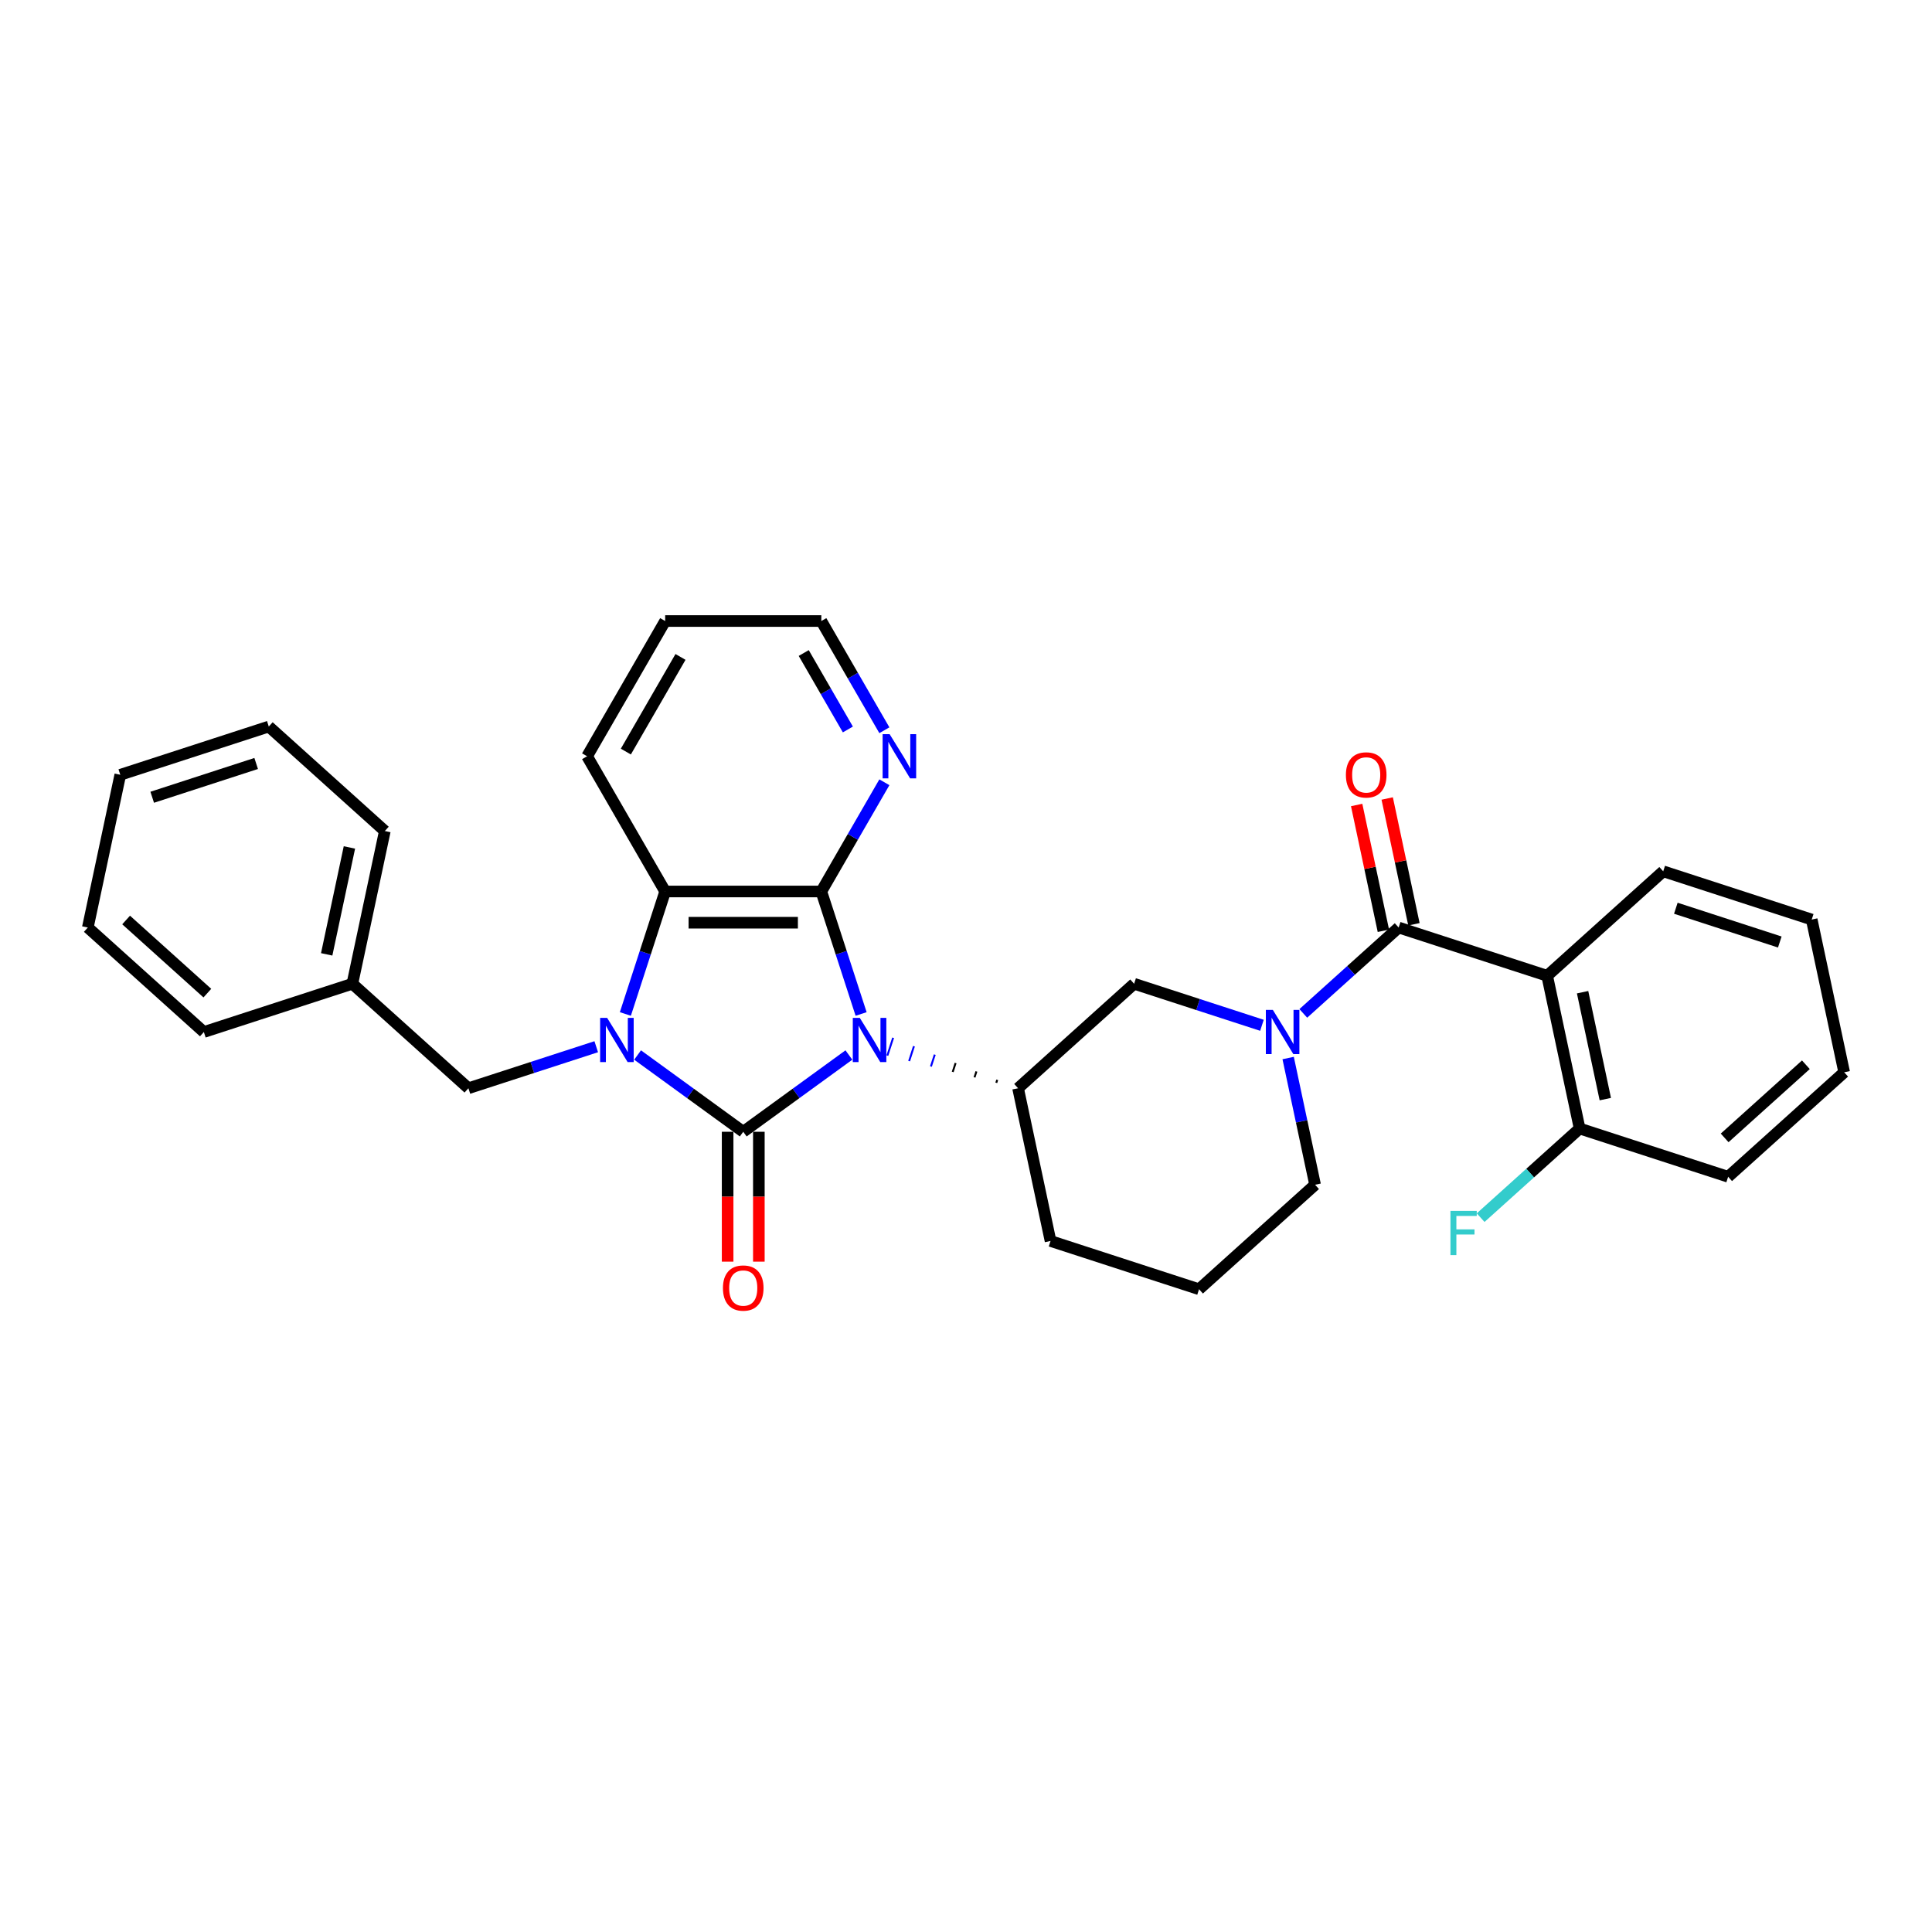 <?xml version='1.0' encoding='iso-8859-1'?>
<svg version='1.1' baseProfile='full'
              xmlns='http://www.w3.org/2000/svg'
                      xmlns:rdkit='http://www.rdkit.org/xml'
                      xmlns:xlink='http://www.w3.org/1999/xlink'
                  xml:space='preserve'
width='1000px' height='1000px' viewBox='0 0 1000 1000'>
<!-- END OF HEADER -->
<rect style='opacity:1.0;fill:#FFFFFF;stroke:none' width='1000' height='1000' x='0' y='0'> </rect>
<path class='bond-0' d='M 439.386,546.073 L 412.043,565.939' style='fill:none;fill-rule:evenodd;stroke:#0000FF;stroke-width:6px;stroke-linecap:butt;stroke-linejoin:miter;stroke-opacity:1' />
<path class='bond-0' d='M 412.043,565.939 L 384.7,585.805' style='fill:none;fill-rule:evenodd;stroke:#000000;stroke-width:6px;stroke-linecap:butt;stroke-linejoin:miter;stroke-opacity:1' />
<path class='bond-2' d='M 445.712,524.834 L 435.411,493.133' style='fill:none;fill-rule:evenodd;stroke:#0000FF;stroke-width:6px;stroke-linecap:butt;stroke-linejoin:miter;stroke-opacity:1' />
<path class='bond-2' d='M 435.411,493.133 L 425.111,461.432' style='fill:none;fill-rule:evenodd;stroke:#000000;stroke-width:6px;stroke-linecap:butt;stroke-linejoin:miter;stroke-opacity:1' />
<path class='bond-7' d='M 516.175,558.922 L 515.676,560.46' style='fill:none;fill-rule:evenodd;stroke:#000000;stroke-width:1.0px;stroke-linecap:butt;stroke-linejoin:miter;stroke-opacity:1' />
<path class='bond-7' d='M 505.398,554.571 L 504.399,557.645' style='fill:none;fill-rule:evenodd;stroke:#000000;stroke-width:1.0px;stroke-linecap:butt;stroke-linejoin:miter;stroke-opacity:1' />
<path class='bond-7' d='M 494.62,550.219 L 493.121,554.831' style='fill:none;fill-rule:evenodd;stroke:#000000;stroke-width:1.0px;stroke-linecap:butt;stroke-linejoin:miter;stroke-opacity:1' />
<path class='bond-7' d='M 483.842,545.867 L 481.844,552.016' style='fill:none;fill-rule:evenodd;stroke:#0000FF;stroke-width:1.0px;stroke-linecap:butt;stroke-linejoin:miter;stroke-opacity:1' />
<path class='bond-7' d='M 473.064,541.515 L 470.566,549.202' style='fill:none;fill-rule:evenodd;stroke:#0000FF;stroke-width:1.0px;stroke-linecap:butt;stroke-linejoin:miter;stroke-opacity:1' />
<path class='bond-7' d='M 462.286,537.164 L 459.289,546.388' style='fill:none;fill-rule:evenodd;stroke:#0000FF;stroke-width:1.0px;stroke-linecap:butt;stroke-linejoin:miter;stroke-opacity:1' />
<path class='bond-1' d='M 384.7,585.805 L 357.357,565.939' style='fill:none;fill-rule:evenodd;stroke:#000000;stroke-width:6px;stroke-linecap:butt;stroke-linejoin:miter;stroke-opacity:1' />
<path class='bond-1' d='M 357.357,565.939 L 330.014,546.073' style='fill:none;fill-rule:evenodd;stroke:#0000FF;stroke-width:6px;stroke-linecap:butt;stroke-linejoin:miter;stroke-opacity:1' />
<path class='bond-11' d='M 376.618,585.805 L 376.618,619.419' style='fill:none;fill-rule:evenodd;stroke:#000000;stroke-width:6px;stroke-linecap:butt;stroke-linejoin:miter;stroke-opacity:1' />
<path class='bond-11' d='M 376.618,619.419 L 376.618,653.033' style='fill:none;fill-rule:evenodd;stroke:#FF0000;stroke-width:6px;stroke-linecap:butt;stroke-linejoin:miter;stroke-opacity:1' />
<path class='bond-11' d='M 392.782,585.805 L 392.782,619.419' style='fill:none;fill-rule:evenodd;stroke:#000000;stroke-width:6px;stroke-linecap:butt;stroke-linejoin:miter;stroke-opacity:1' />
<path class='bond-11' d='M 392.782,619.419 L 392.782,653.033' style='fill:none;fill-rule:evenodd;stroke:#FF0000;stroke-width:6px;stroke-linecap:butt;stroke-linejoin:miter;stroke-opacity:1' />
<path class='bond-10' d='M 308.612,541.776 L 275.53,552.525' style='fill:none;fill-rule:evenodd;stroke:#0000FF;stroke-width:6px;stroke-linecap:butt;stroke-linejoin:miter;stroke-opacity:1' />
<path class='bond-10' d='M 275.53,552.525 L 242.447,563.274' style='fill:none;fill-rule:evenodd;stroke:#000000;stroke-width:6px;stroke-linecap:butt;stroke-linejoin:miter;stroke-opacity:1' />
<path class='bond-31' d='M 323.688,524.834 L 333.989,493.133' style='fill:none;fill-rule:evenodd;stroke:#0000FF;stroke-width:6px;stroke-linecap:butt;stroke-linejoin:miter;stroke-opacity:1' />
<path class='bond-31' d='M 333.989,493.133 L 344.289,461.432' style='fill:none;fill-rule:evenodd;stroke:#000000;stroke-width:6px;stroke-linecap:butt;stroke-linejoin:miter;stroke-opacity:1' />
<path class='bond-4' d='M 425.111,461.432 L 344.289,461.432' style='fill:none;fill-rule:evenodd;stroke:#000000;stroke-width:6px;stroke-linecap:butt;stroke-linejoin:miter;stroke-opacity:1' />
<path class='bond-4' d='M 412.988,477.596 L 356.412,477.596' style='fill:none;fill-rule:evenodd;stroke:#000000;stroke-width:6px;stroke-linecap:butt;stroke-linejoin:miter;stroke-opacity:1' />
<path class='bond-9' d='M 425.111,461.432 L 441.43,433.167' style='fill:none;fill-rule:evenodd;stroke:#000000;stroke-width:6px;stroke-linecap:butt;stroke-linejoin:miter;stroke-opacity:1' />
<path class='bond-9' d='M 441.43,433.167 L 457.748,404.903' style='fill:none;fill-rule:evenodd;stroke:#0000FF;stroke-width:6px;stroke-linecap:butt;stroke-linejoin:miter;stroke-opacity:1' />
<path class='bond-3' d='M 723.945,480.088 L 699.265,502.311' style='fill:none;fill-rule:evenodd;stroke:#000000;stroke-width:6px;stroke-linecap:butt;stroke-linejoin:miter;stroke-opacity:1' />
<path class='bond-3' d='M 699.265,502.311 L 674.584,524.534' style='fill:none;fill-rule:evenodd;stroke:#0000FF;stroke-width:6px;stroke-linecap:butt;stroke-linejoin:miter;stroke-opacity:1' />
<path class='bond-6' d='M 723.945,480.088 L 800.812,505.064' style='fill:none;fill-rule:evenodd;stroke:#000000;stroke-width:6px;stroke-linecap:butt;stroke-linejoin:miter;stroke-opacity:1' />
<path class='bond-13' d='M 731.851,478.408 L 724.932,445.855' style='fill:none;fill-rule:evenodd;stroke:#000000;stroke-width:6px;stroke-linecap:butt;stroke-linejoin:miter;stroke-opacity:1' />
<path class='bond-13' d='M 724.932,445.855 L 718.012,413.301' style='fill:none;fill-rule:evenodd;stroke:#FF0000;stroke-width:6px;stroke-linecap:butt;stroke-linejoin:miter;stroke-opacity:1' />
<path class='bond-13' d='M 716.04,481.768 L 709.12,449.215' style='fill:none;fill-rule:evenodd;stroke:#000000;stroke-width:6px;stroke-linecap:butt;stroke-linejoin:miter;stroke-opacity:1' />
<path class='bond-13' d='M 709.12,449.215 L 702.201,416.662' style='fill:none;fill-rule:evenodd;stroke:#FF0000;stroke-width:6px;stroke-linecap:butt;stroke-linejoin:miter;stroke-opacity:1' />
<path class='bond-19' d='M 344.289,461.432 L 303.878,391.438' style='fill:none;fill-rule:evenodd;stroke:#000000;stroke-width:6px;stroke-linecap:butt;stroke-linejoin:miter;stroke-opacity:1' />
<path class='bond-5' d='M 653.182,530.692 L 620.099,519.943' style='fill:none;fill-rule:evenodd;stroke:#0000FF;stroke-width:6px;stroke-linecap:butt;stroke-linejoin:miter;stroke-opacity:1' />
<path class='bond-5' d='M 620.099,519.943 L 587.016,509.193' style='fill:none;fill-rule:evenodd;stroke:#000000;stroke-width:6px;stroke-linecap:butt;stroke-linejoin:miter;stroke-opacity:1' />
<path class='bond-32' d='M 666.745,547.634 L 673.716,580.429' style='fill:none;fill-rule:evenodd;stroke:#0000FF;stroke-width:6px;stroke-linecap:butt;stroke-linejoin:miter;stroke-opacity:1' />
<path class='bond-32' d='M 673.716,580.429 L 680.687,613.225' style='fill:none;fill-rule:evenodd;stroke:#000000;stroke-width:6px;stroke-linecap:butt;stroke-linejoin:miter;stroke-opacity:1' />
<path class='bond-12' d='M 800.812,505.064 L 817.616,584.12' style='fill:none;fill-rule:evenodd;stroke:#000000;stroke-width:6px;stroke-linecap:butt;stroke-linejoin:miter;stroke-opacity:1' />
<path class='bond-12' d='M 819.144,513.561 L 830.907,568.901' style='fill:none;fill-rule:evenodd;stroke:#000000;stroke-width:6px;stroke-linecap:butt;stroke-linejoin:miter;stroke-opacity:1' />
<path class='bond-17' d='M 800.812,505.064 L 860.875,450.983' style='fill:none;fill-rule:evenodd;stroke:#000000;stroke-width:6px;stroke-linecap:butt;stroke-linejoin:miter;stroke-opacity:1' />
<path class='bond-8' d='M 526.953,563.274 L 587.016,509.193' style='fill:none;fill-rule:evenodd;stroke:#000000;stroke-width:6px;stroke-linecap:butt;stroke-linejoin:miter;stroke-opacity:1' />
<path class='bond-18' d='M 526.953,563.274 L 543.757,642.33' style='fill:none;fill-rule:evenodd;stroke:#000000;stroke-width:6px;stroke-linecap:butt;stroke-linejoin:miter;stroke-opacity:1' />
<path class='bond-21' d='M 457.748,377.973 L 441.43,349.708' style='fill:none;fill-rule:evenodd;stroke:#0000FF;stroke-width:6px;stroke-linecap:butt;stroke-linejoin:miter;stroke-opacity:1' />
<path class='bond-21' d='M 441.43,349.708 L 425.111,321.443' style='fill:none;fill-rule:evenodd;stroke:#000000;stroke-width:6px;stroke-linecap:butt;stroke-linejoin:miter;stroke-opacity:1' />
<path class='bond-21' d='M 438.854,377.576 L 427.431,357.79' style='fill:none;fill-rule:evenodd;stroke:#0000FF;stroke-width:6px;stroke-linecap:butt;stroke-linejoin:miter;stroke-opacity:1' />
<path class='bond-21' d='M 427.431,357.79 L 416.008,338.005' style='fill:none;fill-rule:evenodd;stroke:#000000;stroke-width:6px;stroke-linecap:butt;stroke-linejoin:miter;stroke-opacity:1' />
<path class='bond-16' d='M 242.447,563.274 L 182.384,509.193' style='fill:none;fill-rule:evenodd;stroke:#000000;stroke-width:6px;stroke-linecap:butt;stroke-linejoin:miter;stroke-opacity:1' />
<path class='bond-15' d='M 817.616,584.12 L 791.998,607.187' style='fill:none;fill-rule:evenodd;stroke:#000000;stroke-width:6px;stroke-linecap:butt;stroke-linejoin:miter;stroke-opacity:1' />
<path class='bond-15' d='M 791.998,607.187 L 766.379,630.254' style='fill:none;fill-rule:evenodd;stroke:#33CCCC;stroke-width:6px;stroke-linecap:butt;stroke-linejoin:miter;stroke-opacity:1' />
<path class='bond-22' d='M 817.616,584.12 L 894.483,609.095' style='fill:none;fill-rule:evenodd;stroke:#000000;stroke-width:6px;stroke-linecap:butt;stroke-linejoin:miter;stroke-opacity:1' />
<path class='bond-14' d='M 680.687,613.225 L 620.624,667.306' style='fill:none;fill-rule:evenodd;stroke:#000000;stroke-width:6px;stroke-linecap:butt;stroke-linejoin:miter;stroke-opacity:1' />
<path class='bond-23' d='M 182.384,509.193 L 199.188,430.137' style='fill:none;fill-rule:evenodd;stroke:#000000;stroke-width:6px;stroke-linecap:butt;stroke-linejoin:miter;stroke-opacity:1' />
<path class='bond-23' d='M 169.093,493.974 L 180.856,438.635' style='fill:none;fill-rule:evenodd;stroke:#000000;stroke-width:6px;stroke-linecap:butt;stroke-linejoin:miter;stroke-opacity:1' />
<path class='bond-24' d='M 182.384,509.193 L 105.517,534.169' style='fill:none;fill-rule:evenodd;stroke:#000000;stroke-width:6px;stroke-linecap:butt;stroke-linejoin:miter;stroke-opacity:1' />
<path class='bond-26' d='M 860.875,450.983 L 937.742,475.958' style='fill:none;fill-rule:evenodd;stroke:#000000;stroke-width:6px;stroke-linecap:butt;stroke-linejoin:miter;stroke-opacity:1' />
<path class='bond-26' d='M 867.41,470.103 L 921.216,487.585' style='fill:none;fill-rule:evenodd;stroke:#000000;stroke-width:6px;stroke-linecap:butt;stroke-linejoin:miter;stroke-opacity:1' />
<path class='bond-20' d='M 543.757,642.33 L 620.624,667.306' style='fill:none;fill-rule:evenodd;stroke:#000000;stroke-width:6px;stroke-linecap:butt;stroke-linejoin:miter;stroke-opacity:1' />
<path class='bond-33' d='M 303.878,391.438 L 344.289,321.443' style='fill:none;fill-rule:evenodd;stroke:#000000;stroke-width:6px;stroke-linecap:butt;stroke-linejoin:miter;stroke-opacity:1' />
<path class='bond-33' d='M 323.938,389.021 L 352.226,340.025' style='fill:none;fill-rule:evenodd;stroke:#000000;stroke-width:6px;stroke-linecap:butt;stroke-linejoin:miter;stroke-opacity:1' />
<path class='bond-25' d='M 425.111,321.443 L 344.289,321.443' style='fill:none;fill-rule:evenodd;stroke:#000000;stroke-width:6px;stroke-linecap:butt;stroke-linejoin:miter;stroke-opacity:1' />
<path class='bond-35' d='M 894.483,609.095 L 954.545,555.015' style='fill:none;fill-rule:evenodd;stroke:#000000;stroke-width:6px;stroke-linecap:butt;stroke-linejoin:miter;stroke-opacity:1' />
<path class='bond-35' d='M 892.676,588.971 L 934.72,551.114' style='fill:none;fill-rule:evenodd;stroke:#000000;stroke-width:6px;stroke-linecap:butt;stroke-linejoin:miter;stroke-opacity:1' />
<path class='bond-29' d='M 199.188,430.137 L 139.125,376.056' style='fill:none;fill-rule:evenodd;stroke:#000000;stroke-width:6px;stroke-linecap:butt;stroke-linejoin:miter;stroke-opacity:1' />
<path class='bond-28' d='M 105.517,534.169 L 45.455,480.088' style='fill:none;fill-rule:evenodd;stroke:#000000;stroke-width:6px;stroke-linecap:butt;stroke-linejoin:miter;stroke-opacity:1' />
<path class='bond-28' d='M 107.324,514.044 L 65.28,476.188' style='fill:none;fill-rule:evenodd;stroke:#000000;stroke-width:6px;stroke-linecap:butt;stroke-linejoin:miter;stroke-opacity:1' />
<path class='bond-27' d='M 937.742,475.958 L 954.545,555.015' style='fill:none;fill-rule:evenodd;stroke:#000000;stroke-width:6px;stroke-linecap:butt;stroke-linejoin:miter;stroke-opacity:1' />
<path class='bond-30' d='M 45.455,480.088 L 62.258,401.032' style='fill:none;fill-rule:evenodd;stroke:#000000;stroke-width:6px;stroke-linecap:butt;stroke-linejoin:miter;stroke-opacity:1' />
<path class='bond-34' d='M 139.125,376.056 L 62.258,401.032' style='fill:none;fill-rule:evenodd;stroke:#000000;stroke-width:6px;stroke-linecap:butt;stroke-linejoin:miter;stroke-opacity:1' />
<path class='bond-34' d='M 132.59,395.176 L 78.784,412.659' style='fill:none;fill-rule:evenodd;stroke:#000000;stroke-width:6px;stroke-linecap:butt;stroke-linejoin:miter;stroke-opacity:1' />
<path  class='atom-0' d='M 445.027 526.854
L 452.528 538.977
Q 453.271 540.174, 454.467 542.34
Q 455.663 544.506, 455.728 544.635
L 455.728 526.854
L 458.767 526.854
L 458.767 549.743
L 455.631 549.743
L 447.581 536.488
Q 446.644 534.936, 445.641 533.158
Q 444.672 531.38, 444.381 530.831
L 444.381 549.743
L 441.406 549.743
L 441.406 526.854
L 445.027 526.854
' fill='#0000FF'/>
<path  class='atom-2' d='M 314.254 526.854
L 321.754 538.977
Q 322.498 540.174, 323.694 542.34
Q 324.89 544.506, 324.955 544.635
L 324.955 526.854
L 327.994 526.854
L 327.994 549.743
L 324.858 549.743
L 316.808 536.488
Q 315.87 534.936, 314.868 533.158
Q 313.898 531.38, 313.607 530.831
L 313.607 549.743
L 310.633 549.743
L 310.633 526.854
L 314.254 526.854
' fill='#0000FF'/>
<path  class='atom-6' d='M 658.823 522.724
L 666.324 534.848
Q 667.067 536.044, 668.263 538.21
Q 669.459 540.376, 669.524 540.505
L 669.524 522.724
L 672.563 522.724
L 672.563 545.613
L 669.427 545.613
L 661.377 532.358
Q 660.44 530.807, 659.438 529.029
Q 658.468 527.25, 658.177 526.701
L 658.177 545.613
L 655.202 545.613
L 655.202 522.724
L 658.823 522.724
' fill='#0000FF'/>
<path  class='atom-10' d='M 460.463 379.993
L 467.963 392.117
Q 468.707 393.313, 469.903 395.479
Q 471.099 397.645, 471.164 397.774
L 471.164 379.993
L 474.203 379.993
L 474.203 402.882
L 471.067 402.882
L 463.017 389.627
Q 462.079 388.075, 461.077 386.297
Q 460.107 384.519, 459.816 383.97
L 459.816 402.882
L 456.842 402.882
L 456.842 379.993
L 460.463 379.993
' fill='#0000FF'/>
<path  class='atom-12' d='M 374.193 666.692
Q 374.193 661.196, 376.909 658.125
Q 379.624 655.053, 384.7 655.053
Q 389.776 655.053, 392.491 658.125
Q 395.207 661.196, 395.207 666.692
Q 395.207 672.252, 392.459 675.421
Q 389.711 678.557, 384.7 678.557
Q 379.657 678.557, 376.909 675.421
Q 374.193 672.285, 374.193 666.692
M 384.7 675.97
Q 388.192 675.97, 390.067 673.643
Q 391.974 671.283, 391.974 666.692
Q 391.974 662.198, 390.067 659.935
Q 388.192 657.64, 384.7 657.64
Q 381.208 657.64, 379.301 659.903
Q 377.426 662.166, 377.426 666.692
Q 377.426 671.315, 379.301 673.643
Q 381.208 675.97, 384.7 675.97
' fill='#FF0000'/>
<path  class='atom-14' d='M 696.635 401.097
Q 696.635 395.601, 699.35 392.529
Q 702.066 389.458, 707.142 389.458
Q 712.217 389.458, 714.933 392.529
Q 717.648 395.601, 717.648 401.097
Q 717.648 406.657, 714.901 409.825
Q 712.153 412.961, 707.142 412.961
Q 702.098 412.961, 699.35 409.825
Q 696.635 406.689, 696.635 401.097
M 707.142 410.375
Q 710.633 410.375, 712.508 408.047
Q 714.416 405.687, 714.416 401.097
Q 714.416 396.603, 712.508 394.34
Q 710.633 392.044, 707.142 392.044
Q 703.65 392.044, 701.743 394.307
Q 699.868 396.57, 699.868 401.097
Q 699.868 405.72, 701.743 408.047
Q 703.65 410.375, 707.142 410.375
' fill='#FF0000'/>
<path  class='atom-16' d='M 750.748 626.756
L 764.359 626.756
L 764.359 629.375
L 753.819 629.375
L 753.819 636.325
L 763.195 636.325
L 763.195 638.976
L 753.819 638.976
L 753.819 649.645
L 750.748 649.645
L 750.748 626.756
' fill='#33CCCC'/>
</svg>
